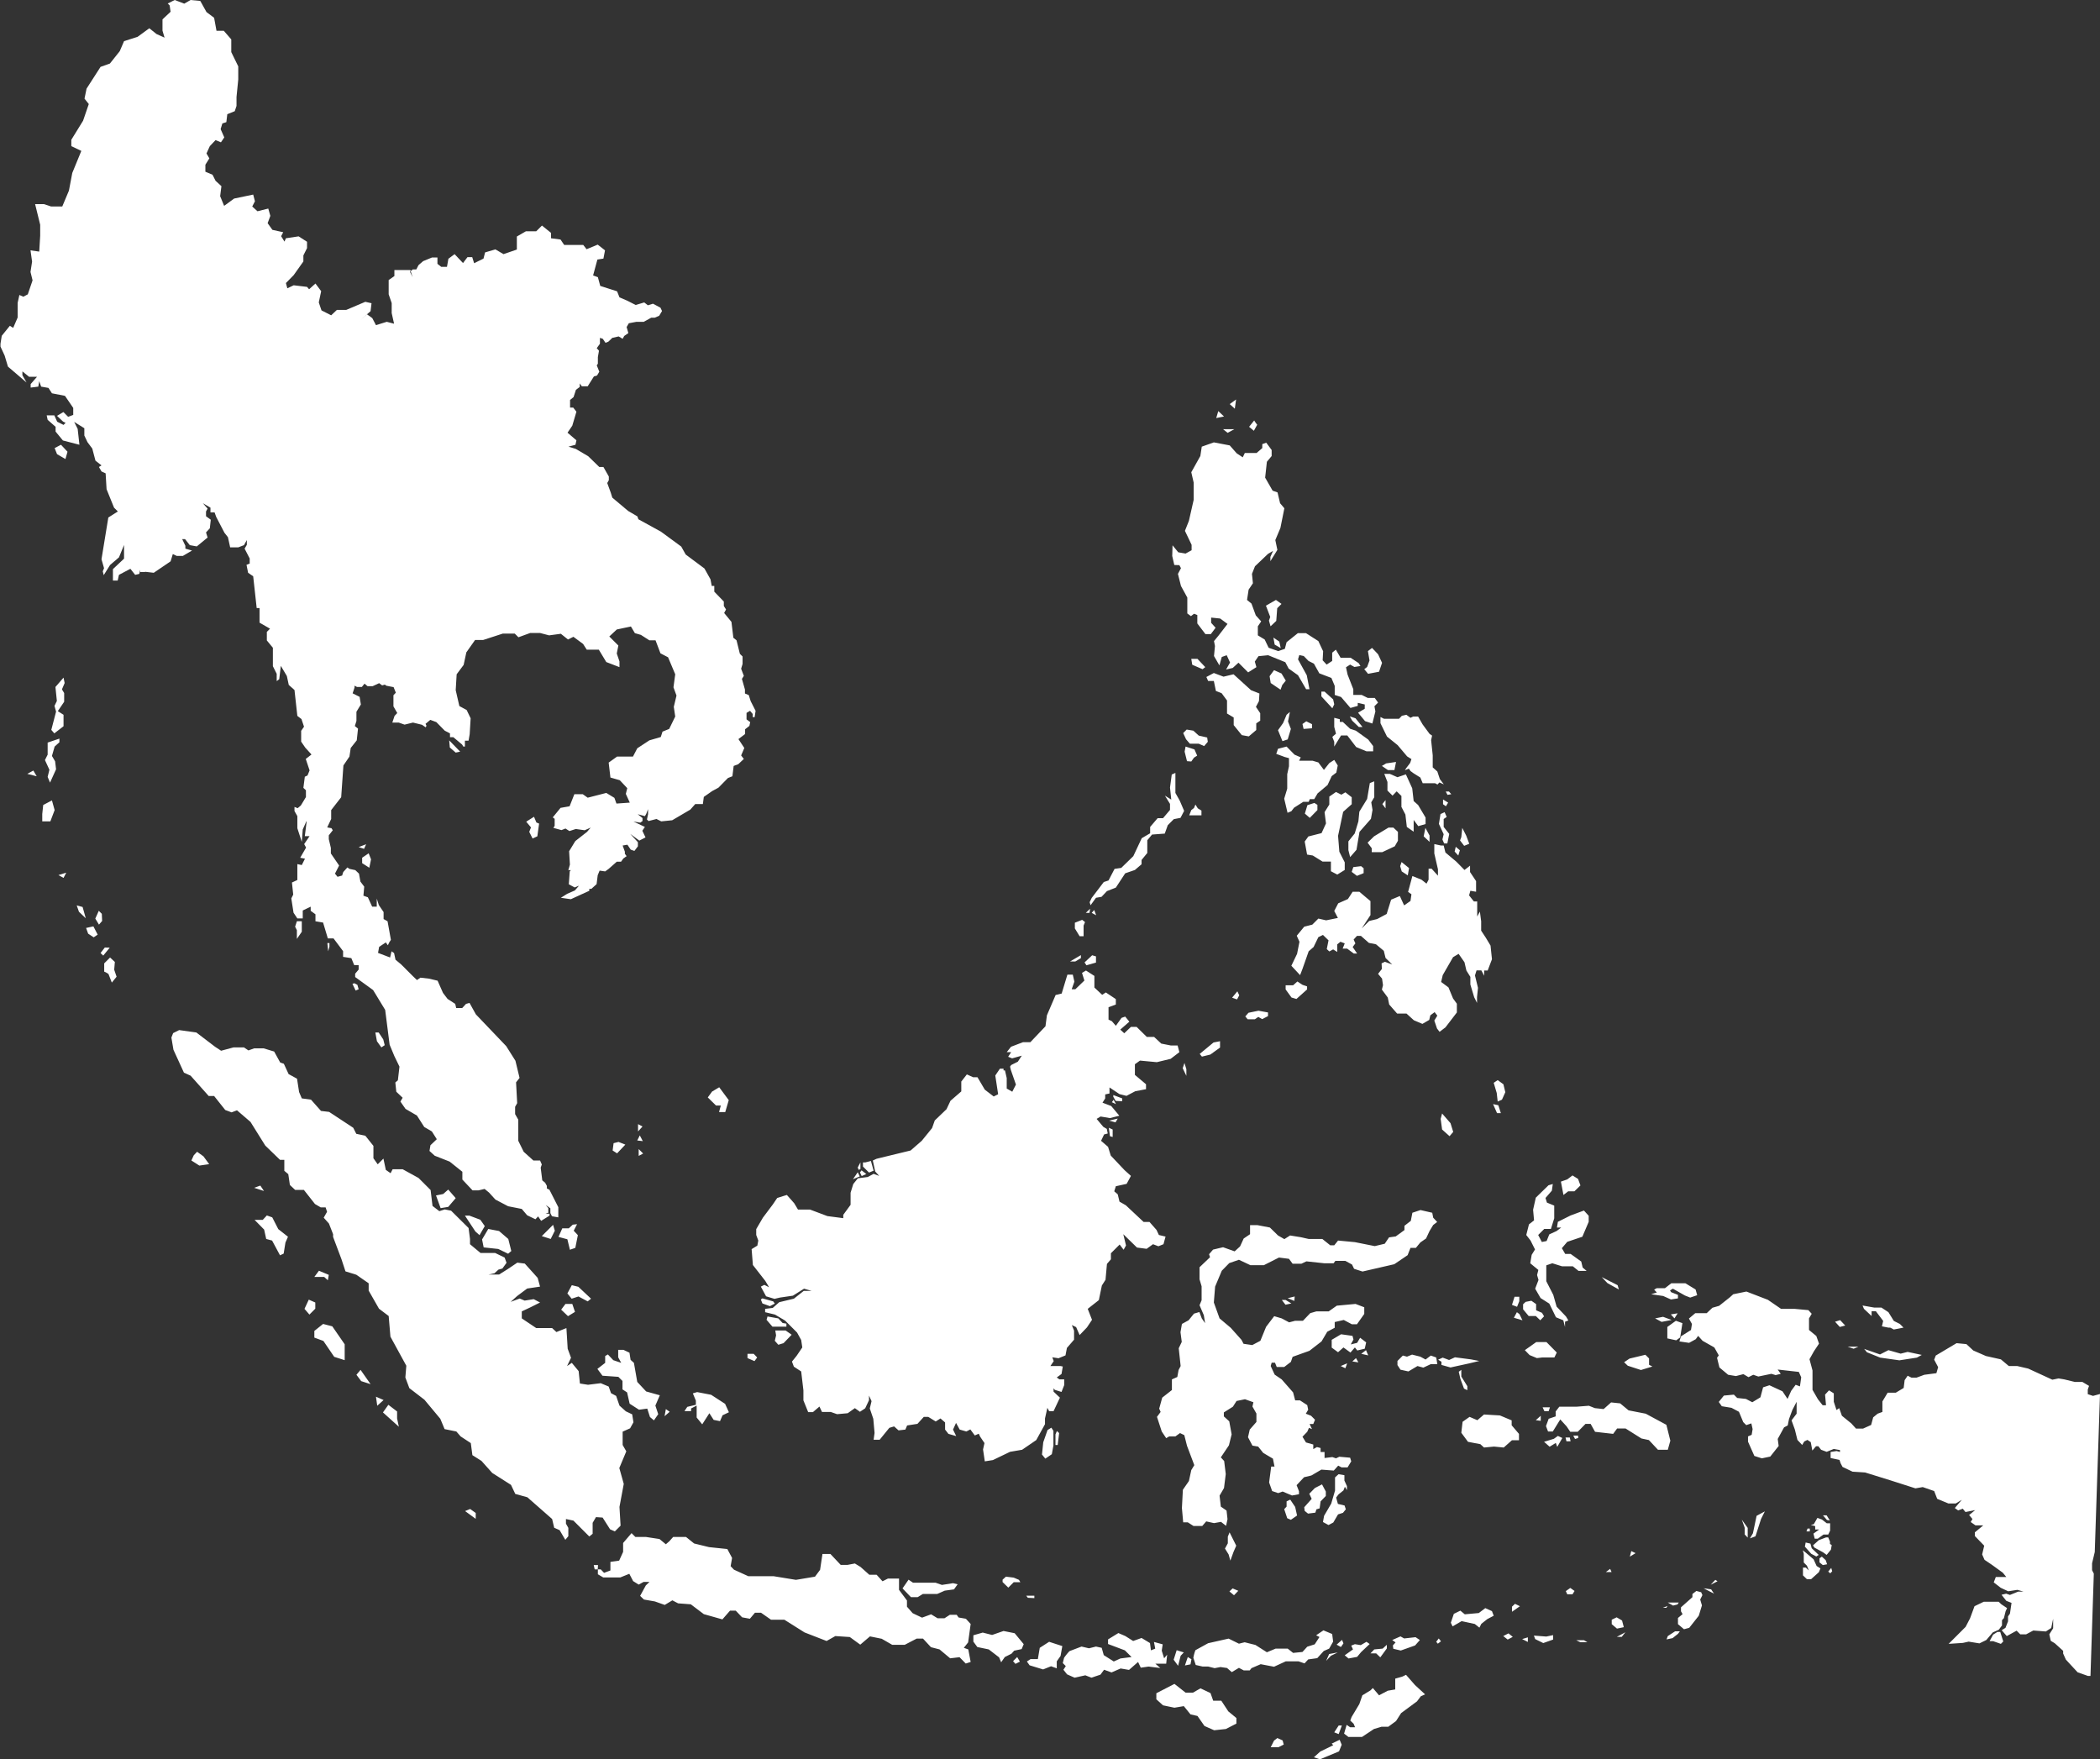 <?xml version="1.0" encoding="UTF-8"?> <svg xmlns="http://www.w3.org/2000/svg" viewBox="0 0 132.21 110.76"><rect x="0" y="0" width="132.21" height="110.76" fill="#333333" stroke="none"/><defs><style>.cls-1{fill:#ffffff;fill-rule:evenodd;}</style></defs><title>southeast</title><g id="Layer_2" data-name="Layer 2"><g id="Layer_1-2" data-name="Layer 1"><path class="cls-1" d="M3.27,47.59,3.44,47l.3-.27V46.5L3,46.75v.76l-.17.34.28.61L3,48.91l.15.36.38-.84-.06-.5Zm-.55,3.09-.06.57v.46l.51,0L3.44,51l-.17-.61Zm4.51,9.88-.3-.28-.37.37,0,.52a1.14,1.14,0,0,1,.27.15s.21.54.21.54l.3-.37-.15-.44ZM3.42,46.17,4,45.72V45l-.36-.23.4-.59,0-.55L3.9,43.4,4.07,43,4,42.66l-.51.59.09.88-.15.31.1.36-.3,1.15ZM1.72,48.72l.59.15-.21-.36ZM4.83,57s.14.4.14.4l.43.41-.2-.71Zm1.58.53-.19-.19L6,57.83l.23.38.2-.23ZM4,55.27l.17-.33-.49.15Zm1.42,3.15.13.36.35.23.25-.17-.27-.52ZM6.6,59.65,6.33,60l.17.16.41-.5Zm70.69-32.4.42-.23H77Zm.53-2.1-.4.29.32.29Zm9,17.14.19-.56-.25-.54-.38-.4-.26.2.1.59-.15.41-.18.14.24.29ZM79.15,26.74a2.28,2.28,0,0,1-.19-.27l-.32.4.3.25ZM92.5,53.12l-.19-.51-.25-.49L92,52.7l-.08.21.26.34Zm-5.59-7.59.41.84.67.54.6.71.27.17-.08.24-.25.33-.08.13.25-.1.1.15.19.14.43.27.15.36.78,0,.15.08.12-.13.28.12-.25-.33-.16-.48-.29-.26,0-.76-.1-.95.06-.29L90,46.2l-.44-.6-.28-.49-.31,0-.17.08L88.54,45l-.28.06-.18.19-.53,0h-.42l-.22-.11Zm5,8-.26-.22-.07.3.23.25Zm-.74-3-.32-.2,0,.3.18.13ZM68.89,57.29l-.16.18.28.15Zm-.26-.08-.27.26.23,0Zm-.41,1.73,0-.67.09-.22-.18-.14-.46.18,0,.36.3.49ZM76.7,25.88l-.13.44.49-.1ZM69,56.52l.35-.06.34-.36.56-.22.59-.9.61-.21.42-.36,0-.27.36-.44v-.8l.3-.36.8-.06.19-.53.38-.38.42-.08.23-.44-.28-.65L74,49.92l0-.5L74,48.66l-.23.1-.11.82.08.76-.4-.25.32.52,0,.38-.44.52-.34,0-.47.55,0,.4-.53.31-.53,1.13-.76.74-.42.06-.38.73-.3.1-.76,1-.13.27.06.19ZM80.33,37.77l-.63.36.27.71-.08.23.1.36.36-.34.06-.8.27-.27Zm-.08,2.81.38.22-.09-.41-.37-.25Zm-6-5,.1.19-.19.36.19.76.4.73,0,1,.23.17.19-.15.21.08,0,.53.51.67.34,0,.3-.4-.28-.31,0-.33.57.06.46.34-.57.74-.28.34.06.31-.06.63.34.59.15-.53.31-.11.21.46-.25.44.42-.1.36-.33.61.61L79.1,42,79,41.65l.23-.34.61-.06,1.08.44.21.4.59.42.51.88.21,0-.17-.88-.55-1,.08-.27.28.06.3.31.34.17.34.61.76.29.21.5v.57l.4.13.59.69.46-.13,0-.19.44.1,0,.27-.42.25.44.53.46.15.19-.76-.06-.33.23-.23-.21-.29-.44,0-.38-.19h-.53l0-.36-.36-.92-.1-.46.26-.17.27.15.38-.06-.11-.18-.51-.34-.63,0-.3-.51-.23.19,0,.52-.35.23-.25-.27L83.3,41,83,40.36l-.78-.5h-.51l-.71.57-.11.42-.42.14-.6-.21-.25-.52L79.19,40v-.57l.21-.31-.34-.38L78.79,38l-.28-.23.1-.65.27-.4-.06-.59.19-.48.82-.78.32-.19-.17.38,0,.27.44-.71L80.29,34l.32-.76L80.86,32l-.27-.32L80.43,31l-.31-.11-.47-.82.11-1,.3-.36,0-.38-.34-.46-.25.09,0,.25-.36.31h-.74l-.13.27-.38-.25-.44-.5-1-.19-.76.27-.09.59L75,29.73l.15.65,0,1.09-.3,1.32-.25.63.42.88v.34l-.38.21-.46-.08-.36-.44L73.8,35l.13.57ZM82.6,45.85l0-.26-.36-.18-.24.17.07.31ZM81.5,47.51,81,47l-.54.14-.11.32.54.2.26.07v.51l-.11.5,0,.91-.19.63.21.89.24-.1.17-.22.58-.37.34,0,.07-.17h.28l.21-.36.63-.53.26-.56.29-.22.09-.45L84,47.84l-.31.2-.34.43L83,48l-.37-.11-.55,0-.29,0,.1-.21ZM89,50.43l-.09-.8-.3-.66-.1-.22-.53.18-.48-.21h-.35l.2.51v.54l.32.32.26-.27.3.29,0,.69.25.48.09.78.43.3,0-.74.29.39.46-.13,0-.41-.47-.79ZM75,47.94l.17-.24.2-.13-.17-.39L74.64,47l-.06.32.15.6Zm9-1.24L84,47l.43-.7.39,0,.56.73.65.27.42,0v-.33l-.31-.41L85.36,46,85,45.88l-.46-.43-.19,0,0-.17L84,45.19l0,.57.11.43-.23.2Zm1.55-.93h.23l-.44-.55-.36-.12.15.27ZM81,45l-.22.52-.32.45.28.69.33-.11.2-.66-.18-.47.12-.6Zm-6.51,1.15.18.39.24.28.56,0,.34.15.23-.27L76,46.43l-.53-.12L75.13,46l-.42-.07ZM92.2,54.77l-.51-.52L91,53.67l-.11-.44-.17,0-.42-.09,0,.59.23,1,0,.4-.4-.44-.19,0v.69l-.13.25-.32-.25-.57-.23-.27,1,.21.15-.06.42L88.4,57l-.27-.59-.55.23-.28.9-.6.32-.5.12-.47.47.55-.84,0-.88-.7-.59-.42,0-.3.46-.61.27-.25.48.23.44-.74.15L83,57.83l-.38.38-.51.13-.47.57.17.38-.15.76-.36.75.55.59L82,61l.39-1.11.31-.27L83,59l.29-.14.35.34-.11.55.16.15.24-.13.26.16,0-.48.2-.16.27.1-.13.33.28,0,.42.31.21,0-.28-.41.17-.23-.11-.24.21-.23h.25l.5.44.45.09.49.41.11.45.42.41-.46-.17-.21.1L87,61l-.24.31.25.3.06.41L87,62.3l.37.5.09.44.5.57h.59l.46.42.54.23.43-.25.07-.29.27-.2.17.22-.19.31.17.5.16.21.37-.28.72-.94,0-.55-.24-.33-.29-.7-.46-.34.1-.43.65-1.13.35-.21.37.53.12.52.25.4,0,.48.24.8.18.36,0-.37.06-.58-.19-.78.1-.32.3,0,.18.34v-.33l.22,0,.27-.71-.09-.86-.3-.5-.29-.44V58l-.08-.61L93,57.7l0-.63,0-.32-.21,0-.3-.38.08-.29.36.06v-.67l-.38-.57,0-.4ZM79.29,43.66l-.53-.21-1.1-1-.63.15-.61-.23-.47.25.11.25.36,0,.13.63.36.14.34.46v.82l.42.25,0,.48.51.63.44.08.47-.4v-.42l.25-.17V44.9l-.27-.4.19-.36ZM75.88,42l-.49-.52H75l.06.37.65.28Zm-.47,8.89-.15-.24-.09.22L75,51l-.13.33.37,0,.4,0v-.3Zm11,.1-.08-.48.19-.32,0-1-.28.11-.17,1-.49.8-.06.61-.23.76-.4.5,0,.55.11.44.4-.46.19-1.13.72-.82Zm-1.31,3.9.33.25.42-.17,0-.31-.16-.13-.49.06Zm0-4.26,0-.44-.4-.31-.25.15-.34-.17-.42.29v.5l-.3.48.09.71-.28.61-.83.21-.23.32.15.82.36.06.61.38.53,0,0,.61.4.21.47-.29,0-.48-.34-.67-.08-1,.32-1.51Zm-1.71-7.09-.2,0v.3l.69.75.12-.25-.07-.31ZM82.94,51l0-.33-.19-.12-.44.14-.16.53.31.27Zm6.69,1.65L90,53v-.4l-.26-.48ZM80.21,42.19l-.28.38L80,43l.62.42.11-.3.22-.27-.27-.45Zm1.1,20.61.31.09.67-.6,0-.19L82,62l-.32-.21-.27.24-.47,0,0,.26Zm6.84-8.27.1.33.38.25.08-.46-.47-.38Zm-.92-3.64,0-.52-.2.25ZM86.1,53.05l.26.35,0,.25.66,0,.79-.37.2-.35,0-.56-.29-.27h-.3l-.91.55ZM87,48.22l.38.26.41,0,.1-.51-.62.09Zm3.59,3.65.3.65-.08.33.11.25.2,0,.12-.6-.35-.44v-.5l.19-.13-.13-.3-.26.12ZM91.37,50l-.15-.17-.2,0,.11.21Zm10,48.77-.27.2.36,0Zm.73,4.28.23-.29-.54.29Zm-13.58,2.39-.23.11-.45.13,0,.68-.47.08-.55.29-.39-.46-.15.15-.51.31-.19.55-.49.82-.08.22.21.2.09.22H85l-.22-.15-.16.55.27.21.86,0,.75-.5.47-.14.43,0,.49-.36.32-.5,1-.74.24-.32.27-.12-.64-.59ZM105.16,90.7l-.25-1L103.61,89l-1.08-.21-.53-.44-.57-.06-.47.42-.55-.06-.38-.15-.78.06-1.08,0-.23.3,0,.31-.44.15-.17.46.13.34h.3l.47-.76.4.44.23.34.47,0,.49-.5h.32l.28.5,1.14.13.25-.34h.53l1,.63.47.1.57.61H105Zm-5.93,12.56.27.13.44,0-.22-.13Zm.12-12.88-.3,0,.11.21.2-.06Zm2.88,12.06-.11-.42-.34-.2-.31.15,0,.28.33.28ZM105,101.1l-.31.12.22,0S105,101.07,105,101.1Zm4.84-4.92,0,.42.19.2,0-.61-.37-.52Zm.52.35-.19.32.35-.13.35-1.09.24-.48-.52.28Zm3.82,1.64-.48-.41-.2-.16.06.22v.55l.2.2.12.3-.19-.18h-.18l0,.49.25.24.26,0,.49-.44.1-.24-.24-.15Zm-15.6,2,.09.2H99l.13-.21-.27-.19Zm8.67-.18.66.34-.18-.27Zm.45-.22.43-.22-.14-.09Zm-.6.47-.3-.08-.25.19v.2l-.72.64,0,.25.1.18-.29.24v.39l.38.32.33-.09.6-.76.2-.65-.11-.37.14-.28ZM105,103l-.08.21.38-.08.34-.27.12-.16-.3,0ZM97,89.45v-.32l-.31.28Zm-4.49-3.62.62-.15-.53-.1-1-.13-.37.17-.4-.15-.29.13.21.13,0,.2.57.16Zm1,15.41-.41.31-.88.08-.28-.23-.41.2-.19.56.11.23.57-.33.83.18.29.23.12-.24.38-.3.4-.21-.11-.29ZM94.64,103l.28.22.32-.17-.27-.22Zm.55-12.33.44,0,0-.4-.46-.54,0-.31-.74-.31-1-.06-.42.36-.49-.21-.44.31L92,90.2l.42.57.78.15.23.21.63-.06.61.06Zm-3.35-4.31.1.44.23.62.21.1,0-.25L92,86.66v-.42Zm-1.42,17,.1.12.2-.15-.14-.18Zm0-17.9-.34-.12-.33.25-.33-.18-.52-.13-.32.13-.26-.07-.34.34,0,.26.19.29.5.11.57-.34.37.1.47-.22.41,0Zm4.89-2.5.54.16-.19-.39-.16-.12Zm2.52,7.62-.62.19.35.31.39-.24.09.25.32-.56-.28-.13Zm-1.26,12.39.08.22.51.25.62-.22v-.28l-.43.09Zm2.26-12.47h-.27l.06.24h.26Zm14.8,6.87.4.45.32.17.15-.1-.44-.42-.08-.29-.3-.07Zm-17.44,6,0-.29-.36.11Zm-1-2.22,0,.32.5-.35-.31-.15ZM97.1,85.46h.76l.15-.31-.65-.66-.64,0L96,85l.3.31.46.19Zm.13,3.38.27,0,.08-.24-.46,0ZM102.61,98l.36-.22-.27-.13Zm11.19-1.77-.07.18h.21v-.18Zm-28.36,8.08.25-.3.54-.51-.2-.14-.36.21-.37-.06-.23.09.11.24-.52.37.24.2Zm-.14-19.48.15.19.47-.11.09-.4-.38-.29-.19.32-.4.1.17-.31-.06-.23L84.43,84l-.59.35,0,.49.4.29.34-.3.44.32ZM83.94,95.85l.3-.51.31-.1.18-.22-.08-.24-.42-.1-.11-.4.15-.2.31-.25.09-.23.13.21,0-.25-.16-.35v-.34l-.37-.06-.22.2,0,.83-.24.82-.45.77-.07.39.35.19ZM81.51,81.62l-.44.11.42.17Zm.63,13.5.21.17.46-.06.07-.21.2-.06.06-.44.33-.34v-.28l-.24-.45-.45.23-.35.36.15.32-.47.53S82.14,95.12,82.14,95.12Zm4-9.79L86,85l-.3.23Zm-1,.38.38.06-.15-.27Zm46.74,12,.33-9.95h0l-.44.12-.33-.11,0-.29.08-.23L131.1,87l-.48,0-.66-.16-.36-.06-.39.08-1.52-.7L127,86l-.53,0-.5-.42-.94-.21-.8-.35-.43-.4-.62-.06-1.31.78-.1.26.25.47-.11.38-.76.1-.49.18-.32,0-.24-.12-.19.28-.06.49-.5.3-.51,0-.33.55v.66l-.3.11-.28.23-.13.48-.51.23h-.44l-.3-.33-.59-.48-.17-.48-.17.12-.17-.52,0-.53-.3-.19-.25.27.06.67-.21,0-.3-.38-.34-.59,0-1.22-.19-.71.28-.5.32-.48-.17-.48-.46-.38V83l.17-.29-.21-.23-.87-.08-.85,0-.83-.57-1.35-.52-.83.17-.21.19-.68.54-.42.12-.36.34-.72,0-.4.34.19.34-.06.38-.63.4-.1.32.61.09.42-.23.15-.21.28.31.74.42.28.5-.11.15.15.61.55.46.49.08.47-.12.32.19.3-.15.32.11.82-.17.27.08.32-.08-.19-.27,1.33.15.15.34-.08.57-.27-.1-.28.38-.23.51-.32-.48-.82-.38-.4.13-.17.63-.51.31-.4-.21-.55-.06-.21-.21-.63.06-.32.4.19.27.61.1.47.25.27.65.19.19.32-.11.08.36-.06.36-.23.1,0,.33.4.9.47.15.53-.11.53-.67-.06-.44.4-.73.23-.12.08-.4.21-.57.27-.52V89l-.32.42L113,90l.16.65.3.32.13-.22.2-.1.21.14.1.53.23-.27.15,0,.17.22.35.13.45-.18.39.07,0,.12-.21-.06-.38.06,0,.38.56.12.07.21.12.23.63.3.79.05,1.61.5,1.56.5.46-.08.72.25.19.49.7.29.47,0,.38-.23-.44.52.21.15.29-.11.17.21.61-.12-.38.31.21.25-.11.19.3.21.49,0-.53.44v.23l.59.61-.13.55.15.34.46.31.69.5.22.27-.41,0-.25,0-.13.34.44.34.47.22.58-.09.38.11-.33,0-.52.21-.24-.08-.29.07.3.38.33.13-.1.68-.12.17v.31l-.16.41-.24.15.32.37.62-.34.23.23h.37l.45-.24.79.06.34-.22.12-.58,0,.6-.24.38.09.41.25.15.53.48,0,.17.17.38.74.8.65.23h.16l.21-6.44-.11-.22v-.43ZM94.49,70.08l-.16-.5L94,69.51l.25.57Zm-.2-.73.27-.12.21-.47-.12-.5L94.29,68l-.25.17.19.64Zm-7.77,34.49-.24.25h.36l.26.25.41-.56,0-.23-.26.24Zm-5.82-22,.23.3.37-.08-.36-.22Zm10-11.4.09.67.47.42.23-.27-.17-.55-.53-.61Zm-1.9,8.12.34,0,.28-.34.36-.25L90,77.5l.23-.38.25-.19-.25-.27-.06-.31-.74-.17-.51.17-.1.51-.4.31,0,.27-.55.4-.42.06-.27.4-.63.15-1.25-.25-1.06-.1L84,78.4l-.25,0L83.25,78l-.4,0-.46,0-.49-.11-.68-.11-.36.23-.4-.23-.51-.5-.78-.15-.47,0v.57l-.4.27-.23.5-.34.31L77,78.52l-.63.15-.25.29.06.19-.66.63v.76l.13.44,0,.88-.13.31.27.63.08.5L75.66,83l-.15-.4-.34.1-.34.42-.42.23-.09.52.08.61-.19.4L74.33,86l-.13.25-.08.44-.34.15,0,.67-.61.48-.19.69.09.21-.23.31.3.92.28.42.19-.11H74l.29-.21.27.13.17.67.46,1.22-.19.31-.15.69-.38.55-.06,1.15.08.9h.29l.36.23.55,0,.25-.29.49.11.44-.08.32.25.09-.42-.06-.54-.36-.25-.08-.69.28-.48.11-.88-.1-.82-.21-.23.51-.76.17-.69-.15-.82-.34-.31v-.25l.57-.36.23-.36.53-.11.53.19-.06.27.25.44v.53l-.42.48-.11.48.28.53.36.06.32.4.61.36.1.5-.21,0-.13,1,.19.54.38.13.28-.1.59.25.44-.08,0-.19-.15-.38L82.1,93l.46-.11.63-.37.78.06.28-.31.21.11h.38l.23-.38L85,91.77l-.68-.06-.21.1-.23-.08-.49.06,0-.38-.25,0,0-.25-.23-.06-.23.13,0-.29-.46-.13L82,90.45l.3-.31.11-.25.19.08-.15-.32.23,0,.11-.27-.25-.25L82.21,89l.15-.25-.06-.29-.46-.3-.3,0-.13-.5-.72-.82-.44-.3L80,86l.06-.21.21,0,.11.27.47,0,.42-.32.11-.32,1.06-.38.76-.59.36-.61.47-.25,0-.36.57-.13.51.27.32,0,.46-.65v-.42l-.55-.21-1.18.11-.51.36h-.78l-.38.11-.46.48-.49,0-.38.1L80.69,83l-.47-.14-.51.67-.36.88-.51.27-.55-.08-.13-.25-.68-.76L76.78,83,76.42,82l.08-1,.42-1,.47-.48.61-.21.72.34.85,0,.95-.48.63.08.23.31h.55l.32-.15,1.12.12.59,0,.11-.15.63,0,.42.23.13.27.53.17,2-.46.84-.57Zm-1.08,25.24.47.11.9-.32.3-.34-.27-.18-.72.08-.23-.13-.52.23.21.15-.17.19ZM84.7,86.14s.11-.29.11-.31l-.4.17ZM114.7,98a1.06,1.06,0,0,0-.15.11l0,.25.21.17.27-.05-.09-.26ZM76.2,66.39l.61-.44,0-.4-.41.08-.87.72.14.17Zm39,29.33L115,95.4l-.23,0,.25.29ZM77.88,62.92l.14-.26-.12-.25-.33.4Zm-3.31,4-.11.33.23.48v-.42ZM115.1,96.79l-.14,0-.45.17-.37.33.09.14.55.3.22.16.27-.33.05-.29-.11-.07,0-.15ZM81,94.52l0,.33-.15.16.19.57.23.1.39-.27-.12-.54-.31-.46ZM78.6,63.76l-.2.23.15.18H79l.22-.15.24.14.37-.19v-.23l-.6-.11Zm35.82,31.8-.23.4L114,96l.28.08,0,.21.25,0-.36.26.08.32.19,0,.36-.26h.3l.12-.25,0-.46-.21,0-.31-.24ZM77.83,97.31l-.42-.84-.11.27,0,.42-.18.33.23.37.11.39.2-.55Zm37.27,1.63.13.11.12-.13-.06-.21Zm-40.5,5.91.35-.07.06-.32-.23-.14Zm3.36-4.7L77.6,100l-.2.19.29.24Zm47.88,2.45.2-.27V102l.12-.13.11-.44.09-.19L126,101l-.17-.16-.94,0-.58.28-.28.76-.28.54-1.07,1.07s.9-.06.9-.06l.36-.08.68.11.43-.21.41-.48Zm-.09.14-.27.17-.22.41.22,0,.49.17.15-.15-.19-.6Zm-51.86,1.75.28.38.16-.63.2-.21-.45-.14ZM42.16,88.88l-.24-.17-.08.45ZM20.64,80.6l.06-.34L20.08,80l-.29.39h.62ZM19.85,82l-.41-.18-.27.58.31.36.37-.37Zm.49,1.35-.55.44v.42l.57.21.68,1,.66.21v-1l-.78-1.13Zm-3.2-6.71-.34-.12-.26.28-.51,0,.6.61.13.59.37.1.5.93.23-.11.11-.69.16-.37-.61-.48Zm-.75-2-.39.14.62.2ZM25,88.86l-.55-.42-.34.48,1,.9-.11-.52Zm-2.56-2.31.3.4.59.19-.63-.9Zm1.23,1.38.08.57.4-.36ZM117,84.78h-.68l.38.13ZM27.9,75.17l-.45.09.29.8.48-.08.47-.55-.47-.54Zm1.65,1.36-.28,0,.66,1,.26.23.33-.57-.28-.4Zm86.62,6.92-.32-.34-.32.1.3.33ZM118.89,85l-.53.27-1-.35a2.19,2.19,0,0,1,.17.21l.84.34,1.21.17,1.1-.17.31-.17-.89-.19-.44.11ZM29.6,95l-.32.13.67.49v-.37ZM12.41,72.51l-.21.22-.15.33.5.32.62-.09-.36-.49ZM117.83,82.85l0-.3.27,0,.46.61-.08.34.4.08H119l.23.12.61-.12-.23-.23-.38-.19-.34-.55-.44-.29H118l-.74-.13.09.21Zm-60.06,17.7.33-.2.9,0,.48-.21.58-.08.23-.32L60,99.67l-.7.11-.4-.14-1.42,0-.28-.19-.38.55.53.55Zm7.69,3.19-.12.71-.46,0-.23.15.17.24.85.26.5-.2.36.13,0-.44.24-.34.11-.62-.83-.27ZM66.32,91l0-.92-.13-.2-.24.15-.27.77-.08.77.21.26.41-.28Zm-1.2,9.61,0-.15-.12,0-.39,0,.1.13Zm-1.3-1,.25,0h.17l-.09-.15-.33-.14-.49-.06-.21.19v.15l.36.35ZM37.94,95.54l.47.74.3.13.36-.36L39,94.87l.27-1.45-.28-1,.44-1.05-.23-.4,0-.84.47-.21.21-.38-.08-.5-.4-.19L39,88.49l-.21-.61-.32-.17-.15-.42-.5-.21-.8.1-.51-.08-.08-.78L36,85.8,35.7,86l.25-.52-.21-.57-.08-1.3-.63.25-.27-.25-1,0L32.85,83l0-.44.53-.25L34,82l-.4-.21-.57.09-.31-.13-.57.21.41-.37.63-.47L34,81l-.15-.55-.81-.9-.47-.06-.61.41-.54.34-.67,0,.38-.08.25-.23.25-.07.26-.36-.12-.33-.6-.29-.92,0-.66-.55V78l-.09-.69-1.1-1.09L28,76.14l-.34.11-.43-.33-.12-1-.76-.76-1-.55-.63,0-.13.25-.3-.21-.15-.71-.36.36-.27-.38,0-.78L23,71.5l-.57-.12L22.24,71l-1.52-1-.51-.06-.63-.71L19,69.15l-.17-.4-.13-.84-.53-.29-.3-.65-.23-.08-.38-.69L16.6,66H16l-.36.13-.28-.19-.66,0-.78.21-.38-.25L12.36,65l-1.08-.15-.38.19-.11.28.13.77.66,1.44.42.19L13.14,69h.34l.7.88.4.15.34-.13.85.73.93,1.49.93.9h.27v.69l.25.21.1.68.33.31h.55l.7.89.36.21.31,0,.09.28-.21.37.33.37.26.67,0,.17.53,1.41.25.76.68.21.78.54v.46l.65,1.14.61.46.11,1.3,1,1.83-.06.74.25.67.95.73,1,1.2.27.65.74.15.27.31.64.42.1.76.57.36.68.76,1.18.75.27.57.76.21,1.56,1.37.13.55.34.15.36.61.19-.23v-.52l-.15-.27v-.29l.47.1,1,1,.21-.17,0-.69.21-.36ZM70.65,69.33v-.18l-.56-.21,0,.11.15.26ZM67,86.84l-.3,0-.17-.12.3-.22.08-.47L66.77,86l-.64,0,.21-.31-.09-.24.39.06.44-.18.09-.47.45-.52,0-.57-.14-.35.27.13.22.5.46-.48.32-.48-.27-.69.7-.55.19-.92.23-.36.09-1,.25-.29V78.9l.55-.55.25.33.15-.27-.17-.71.86.84.61.08.4-.29.34.13.32-.13.13-.48-.42-.1-.15-.32-.44-.5H72l-1.12-1.05-.4-.23-.11-.46L70.15,75l.1-.32.68-.15.27-.5-.4-.36-.87-.92-.17-.55-.44-.38.19-.4.23-.06-.06-.29-.22-.13-.42-.5.25-.15.59.1.59-.15-.51-.61-.55-.21.17-.27,0-.25.27-.06,0-.14,0-.24.63.42.44.11.55-.29.68-.13v-.31l-.7-.59V67l.32-.23,1.06.1.87-.21.55-.42-.11-.42h-.42l-.61-.12-.45-.42-.46,0-.64-.63h-.36l-.42.4-.25-.23.57-.5L70.84,64l-.23.08-.36.5L70,64.29l-.21-.1,0-.78.46-.17,0-.34-.63-.42-.23.15-.49-.46,0-.73-.53-.34-.25.15.15.48-.57.55-.23,0,.17-.48-.1-.44-.34,0-.36,1.19-.38.09-.55,1.28-.09.69-.95,1h-.46l-.76.29-.27.34.28,0-.19.29.25.1.61-.17-.25.38-.42.21-.07.1.05.21.32.92-.23.45-.35-.2,0-.66-.11-.48-.09,0v-.11l-.23,0-.29.43.18,1.18-.28.14L62,68.6l-.46-.78-.27,0-.4-.18-.35.45,0,.62-.68.59-.25.53-.74.71-.17.48-.65.8-.7.61-2.14.52-.24.11.15.69.25.28L55,73.9l-.37.2-.62.08-.29.36-.17.55v.76l-.46.63,0,.21-1-.13L51,76.15l-.76,0L50,75.75l-.46-.52-.2.06-.41.13-.27.4-.63.84-.42.72,0,.37.13.35-.06.32-.36.22.08,1,.78,1,.24.4-.3-.15L47.9,81l.33.61.53.16.34-.08.82-.12.7-.44.48.14-.5,0-.62.49-.92.22-.41.36-.48.06,0,.21.62.15.64.38.75.75.26.47.07.47-.36.53-.29.36.12.32.46.3.14,1.19v.63l.3.74h.3l.41-.35.16.34.55,0,.4.14.67-.06.45-.32.32.23.33-.22.24-.51,0-.29.16.35-.11.46.22.65.08.89-.06.43h.38l.61-.75.3-.09.28.25L57,90l.11-.26.65-.1.4-.44.28,0,.47.29.3-.19.29.25V90l.21.27.49.14L60,90l.19-.42.23.42.42.12.25-.13.28.38.25-.11.09.19.27.4-.09.4L62,92l.51-.08,1.08-.52.76-.13.89-.61.55-1v-.36l.15-.67.11.21h.28l.4-.85-.16-.15-.24-.23,0-.21.08.1.42.13L67,87.2Zm-3.82,15.84-.72.25-.59-.15-.59.17v.4l.25.34.72.15.65.5.13.31.23-.33.42-.21.17-.19.47-.1.13-.31-.57-.69Zm3.5-12.46-.14-.13-.09.21,0,.67.14,0Zm-6,13.52.27-.34.16-1.16-.3-.33-.46-.08-.12-.17h-.43l-.34.22-.43,0-.41-.25-.57.21-.59-.28-.36-.41,0-.39-.5-.67,0-.71h-.7l-.34.17-.37-.41-.46,0-.55-.49-.36-.22-.47.09h-.42l-.65-.69-.5,0-.15,1-.32.43-1.2.2-1.41-.23-1.59,0-.9-.41-.21-.22.09-.52-.3-.56-1.15-.12-.94-.23-.51-.41-.81,0-.24.27-.22.19-.4-.33-.85-.13H40l-.24-.24-.53.62,0,.56-.25.55-.55.08,0,.54-.4.15-.21-.22-.18,0,0,.31.34.2,1.07,0,.57-.23.24.46.35.22.31-.17.37,0-.23.22-.36.66.24.23.69.12.62.22.48-.29.36.19.8.06.82.62,1.17.33.48-.55.36,0,.4.42.49.09.32-.38.38,0,.63.44.84,0,1.27.8,1.39.54.55-.31.91.06.66.48.61-.52.74.15.66.38.79,0,.75-.39h.4l.5.54.54.14.67.56.59-.07.39.4.31-.1-.15-.79Zm3.1.84.15.17.28-.14-.17-.29Zm-15-22.51-.1-.14L48,81.74l-.1.07.1.25.47.17ZM37.65,98.53h-.27l.06.27.19,0Zm-6.28-19.9.62.3.2-.17L32,78l-.58-.5-.68-.13-.39.66.1.5Zm17.9,4.66L49,83l-.68-.12-.06.21.37.43h.26l.62,0v-.19ZM49,84.66l.33-.1.51-.53-.38-.27-.65,0s.05.31.05.31l-.08.34Zm47.64-6-.21.34-.09.53.51.42-.08.32.09.31-.21.55.34.59.55.35.42.86.46.19.11.42,0-.33.21-.08-.15-.25L98,82.26l-.21-.74-.44-.86v-1l.38-.13.61.19.68,0,.36.29.51,0-.25-.21-.09-.38-.67-.48-.34,0-.21-.36.34-.4.95-.32.4-.94,0-.38-.3-.33-.84.31-.8.4-.06.36.27,0L98,77.5l-.46.21-.17.42-.3.06-.23-.44.38-.38.42,0,.21-.67v-.8l-.46-.19-.09-.29.4-.46.06-.42-.27.08-.8.78-.17.76.06.67-.32.25-.17.67.27.35Zm6.67,7.59.72-.22-.21-.11,0-.4-.23-.23-1,.24-.34.23.23.22ZM83.49,104.56l.3-.32.43-.21-.54.1Zm-3.07,4.86-.21.16L80,110l.48,0,.34-.17-.07-.26Zm25.2-26.74-.43.07.23.25ZM77.33,107.74l-.44-.67h-.51l-.17-.48-.63-.3-.47.27h-.47l-.7-.55-1.14.59,0,.38.42.38.72.15.59-.1.42.52.44.1.44.63.61.27.74-.08.66-.34,0-.35Zm-4.59-3h.68l.06-.57-.19.23-.15-.48.06-.4-.55-.15.08.42-.27.11-.06-.46-.53-.32-.53.19-.49-.31-.44-.19-.65.4,0,.29,1.06.4.42.42-.7.09-.42.19-.63-.4-.13-.46-.36-.08-.44.11-.47-.11-.76.29a3.32,3.32,0,0,0-.34.42l-.08.33.19.19-.15.23.23.29.47.21.68-.15.38.15.57-.19.23-.31.47.17.57-.25.53.09.57-.5.17.36.49-.07.74.09ZM70.37,70.42l-.54.13.4.11Zm-.49,1.11.17.05v-.47L69.81,71Zm13.46,32.41.34-.15.25-.44-.06-.48-.55-.23-.46.31.21.11-.3.46-.47.15L82,104l-.59.06-.34-.27-.76,0-.55.23-.72-.46-.68-.17-.36.09-.65-.32-1.29.29-.8.44a2.55,2.55,0,0,0-.13.48l.15.45.44.1.35,0,.4.1.37-.07.41.06.3.26L78,105l.3.16h.38l.11-.14.58-.25.84.16.74-.34.8,0,.38.13.23-.25.57-.08ZM70,69.39l.26.12-.15-.27ZM96.24,82.85h.45l.28.27.24-.25-.13-.22-.37-.16,0-.39-.3-.21-.36.07-.16.15,0,.32ZM98.73,75l.39,0,.38-.37-.15-.41L99,74l-.33.25-.4.14.16.84ZM84.15,103.54l.27.15.16-.23-.09-.22Zm17.77-22.36-.08-.27-1-.51.36.38ZM84,109.06l.28.11.2-.54h-.2Zm-.16.71.1.1-.82.4-.4.36.38.13,1.2-.5.17-.42-.13-.31ZM95.65,81.92v-.28h-.3l-.16.51.32.12ZM47.5,85.69l.17-.23-.22-.23h-.39l0,.27ZM40.21,72.77l.28-.15-.28-.28ZM36.06,77.1l-.25.23-.41,0-.24.54.56.15.16.66.34-.12.16-.8-.26-.28.21-.41ZM104.2,83l.41.22.63-.12-.54-.2Zm-68-.41-.17-.5H35.6l-.27.36.43.41Zm68.51-1,.49.22.44-.07v-.22l-.43-.17-.07-.11.18-.11.76.43.33.13.44-.15-.1-.36-.64-.39h-.89l-.4.31h-.52l-.16.09.17.18-.36.11Zm.62,19.49.28-.07.08-.12-.69,0Zm.59-17.78-.41-.15-.54.39v.72l.56.12.25-.18ZM37,81.93l.21-.17-.8-.75L36,80.91l-.28.52.27.33.43-.14Zm8.28-13.48-.45.27-.27.37.52.51h.3l-.11.41h.39l.22-.75ZM34.67,78l.26-.52-.11-.37-.71.71Zm9.54,11.67.45-.7.27.42.4.08.16-.37.4-.19-.24-.53-.88-.57-.88-.17-.27.08.19.46,0,.26-.54.13-.18.27.42,0v-.17l.35-.18v.75Zm-3.53-2.07L40.12,87l-.21-1.2-.21-.19-.07-.45-.38-.18h-.33l0,.47.19.35-.5-.17-.34-.36-.17.1v.43l-.49.38.32.43,1,.07.26.26,0,.53.29.19.16.71.59.38.52-.07.17.53.25.21.27-.39-.18-.54.28-.65Zm-.21-15.76-.19-.36-.16.32Zm-1.1.22-.43-.17-.31.08-.06.46.28.18Zm.8-1.29,0,.46.28-.31ZM68.05,60.32v-.19l-.68.4h.33ZM54,73.8l-.3.44.43-.18ZM23.63,65l.1.55.28.39.21-.14-.09-.36L23.84,65ZM68.4,60.77,69,60.6l0-.39-.24-.07-.48.45ZM55,73.7l-.17-.61-.35.09h0l-.15,0v.26l.38.38Zm-.75.34.29-.13-.3-.23-.1.13Zm-.08-.44,0-.42v0L54,73.5l.06.15ZM33.53,52.79l.3-.14.11-.8-.17-.07-.15-.36-.49.31.3.36-.11.28ZM22.19,61.94l.2.42.19-.08L22.5,62l-.19-.1Zm.39-8.61.34.11.13-.29ZM19,58.66V58a2.53,2.53,0,0,0-.31,0l-.11.34.11.22,0,.55Zm1.66,1.23.08-.29,0-.23-.13,0Zm7.66-12.83.37.32.28-.06-.69-.71Zm-5.07,7.57.11-.53-.15-.38L22.8,54l0,.34ZM3.44,28.21l.15.38.53.31.13-.46L3.84,28ZM11.13,35h.38l.58-.34-.42-.12,0-.18-.2-.42h.18l.3.38.44.08.68-.56-.1-.32.24-.26.06-.54-.3-.22,0-.3.1-.18-.3-.34.48.28v.3l.26,0,.1.28.52,1,.22.28.14.64H15l.36-.14.18-.32,0,.3-.14.24.32.62v.32l-.2.08.1.5.32.22.22,2,.18,0,0,.92.66.38-.2.2,0,.54.38.46,0,1.16.24.48,0,.46.16-.12.1-.84.38.64.12.56.36.32.18,1.63.26.2.16.48-.18.26,0,.68.26.38.39.43-.36.28.24.72-.13.32-.17.08-.09.7.16.15v.43l-.32.53-.2.17-.2-.08,0,.26.18.32,0,.76L19,53l.06-.78.24-.54v.09l-.11.87.3,0-.34.5.12.22L18.9,54l.3.06-.2.4-.28-.06,0,1-.34.16.08.76-.12.24.14.9.24.36.34,0,0-.5.5-.24,0,.26.3.22V58l.48.08.3,1H21l.6.8v.36l.52.08.18.44.28,0,0,.28-.22.26,0,.21,1.13.82.22.36.54.89.28,2.19.3.72.32.66-.1.86-.16.14.06.58.4.38-.14.24.32.46.72.42.46.72.48.28.31.49-.4.38-.06.36.33.3.94.37.8.64,0,.49.64.68.38,0,.38-.09.28.23.4.44.8.42.86.17.34.4.52.25.17-.18.19.28.53-.33v-.12l-.25,0,.17-.06,0-.29-.16-.2.29.21,0,.3.1.2.4.07V76l-.56-1.1-.16-.08v-.16l-.11-.2-.18-.15-.1-.8.07-.2L34,73.06h-.42l-.61-.55-.34-.69V70.49l-.2-.35v-.46l.13-.23-.07-1.31.22-.28-.26-1.08-.58-.92-1.91-2-.4-.72-.22.06-.24.26-.38,0h0l-.06-.26-.48-.31-.29-.38-.34-.77L27,61.61l-.53-.06-.22.15L26,61.46l-.75-.75-.35-.29L24.81,60l-.16-.11-.09.39-.76-.29.07-.38.42-.28.13.18.09-.19.1-.15L24.4,58l-.25-.14v-.44l-.3-.44-.13-.41,0,.22v.29h-.29l-.27-.59-.28-.1.05-.57-.24-.32L22.6,55l-.23-.22L22,54.7l-.13-.09-.26.29-.07.22-.29.08-.16-.2.26-.51-.52-.76v-.35l-.13-.55,0-.24.25-.32-.08-.13-.27-.05.25-.53V51l.63-.81.14-2,.38-.56.08-.54.38-.48.08-.74-.2-.16.1-.32,0-.58.28-.46-.08-.48-.44-.22.12-.36v-.12l.16.08h.3l.17-.21.19.16.32,0,.41-.19.19.14.17-.05.09.07.46.09.14.35-.15.16,0,.7.24.42-.17.18-.14.42.4,0,.37.13.53-.13.57.14.23.16.05-.1-.06-.12.3-.25.38.14L28,46l.33.17v.24h.21l.55.46.08.13.1,0,0-.37.23,0,.07-.41.06-1-.25-.52-.46-.25-.23-1,.06-1,.44-.59.17-.79.55-.78h.51l1.23-.4.76,0,.23.23.74-.27H34l.57.15.74-.1.45.36.34-.17.61.45.23.36.76,0,.47.78L39,42l0-.36-.17-.5.1-.5-.57-.57.47-.44.89-.19.25.42.38.11.53.34.39,0,.31.82.48.25.45,1.07-.11.82.19.52-.17.71.09.61-.38.78-.42.17-.11.34-.72.21-.76.5-.27.52-1,0-.53.38.11.94.59.17.47.5-.09.36.25.55-.84.06-.13-.36-.51-.31L37,50.22,36.69,50l-.53,0-.3.76-.57.1-.49.6.12.09,0,.44-.08.13.51.14.25-.1.25.16.4-.13.56.08.38-.17-.23.27-.74.58-.39.64.05.84-.1.35.16,0-.07.08-.06.81.37.2.27-.11-.26.3-.48.21-.4.25.63.09,1.16-.53,0-.12h.13l.33-.3.07-.56.12-.29.35.05.22-.16.51-.45.27,0,.14-.2.21-.15-.11-.15,0-.13-.14-.39.3-.05.21.31.23.08.22-.29,0-.26-.48-.52.57.42.39-.2-.2-.42.16-.24-.72-.34.43.07.14-.1v-.19l-.3-.24.45.12.08-.13.12-.31,0,.32-.07.33.1.1.5-.13.3.15.69-.07,1.14-.67.31-.35h.48l.06-.45.53-.37.39-.21.6-.61.28-.11.08-.65.29-.11.35-.33-.17-.22.2-.47-.37-.56.42-.32,0-.3.27-.21.05-.24L47,45.29l0-.41.22-.13.17.2v.2h.12l.06-.4-.31-.61-.12-.38-.24-.1,0-.25-.19-.67.12-.19-.17-.45.09-.3,0-.47-.17-.17-.21-.85-.2-.16-.12-1-.46-.56.12-.22-.14-.22v-.28l-.6-.62,0-.36h-.16l-.08-.42-.38-.68-1.18-.88-.28-.5-1.28-.94-1.42-.78-.06-.18-.58-.34-1-.84-.1-.32-.22-.6.1-.18V30l-.34-.6-.26,0-.7-.68-.78-.46-.46-.14.44-.12.06-.28-.56-.48.3-.44.26-.88-.2-.26-.2,0,0-.48.22-.18.15-.46.24-.18,0-.22.13.18H37l.39-.62.2-.06.14-.24L37.57,23l.07-.1,0-.42.07-.4-.14-.16.2-.28,0-.37.18.06.17.25.18-.07.25-.24.4-.09.25.15.1-.18.26-.18-.11-.38.14-.24.48-.09.46,0L41,20h.22l.28-.12.18-.3-.1-.21h0l-.47-.25-.32.1-.23-.18-.54.16-.53-.27L39,18.72l-.15-.38L37.79,18l-.15-.55-.3-.11.27-1,.38-.06.1-.52-.46-.36-.7.29-.21-.27-1.2,0-.23-.34L34.69,15v-.34l-.57-.46-.36.36h-.65l-.57.33,0,.82L31.7,16l-.51-.3-.65.19-.1.39-.59.29-.12-.38-.3,0-.28.37L28.62,16l-.39.29-.09.51h-.36l-.24-.19,0-.4-.34,0-.56.23-.29.25-.14.27-.22,0-.18.15.17.34L25.83,17l-1,0v.38l-.36.25,0,.9.19.55,0,.63.15.67-.46-.12-.68.21-.23-.44-.33-.24-.52.45.74-.65.06-.5L23,19l-1.2.51h-.59l-.36.34-.61-.31-.17-.5.15-.71-.36-.48-.4.36-.13-.15-.84-.1-.4.19L18,17.82l.49-.5.61-.86,0-.38.23-.46v-.4l-.53-.34L18,15l-.09.21-.21-.34.13-.25-.68-.15-.3-.42.17-.46-.13-.46-.68.17L15.88,13l.17-.33-.11-.42-1.2.25-.63.46-.25-.61.08-.63-.37-.34L13.38,11l-.45-.19v-.44l.25-.4L13,9.66l.21-.46.36-.38.34.14.21-.31-.23-.52L14,7.77l.25-.08.06-.5L14.78,7l.11-.33V6.11L15,5,15,4.18l-.44-.9v-.8l-.47-.54-.46,0-.15-.82L13,.76,12.61.06,12,0l-.4.23L11,0l-.44.22.12.12.06.4-.51.48v.71l.13.44-.51-.23L9.4,1.78l-.74.54-.85.27-.27.63L6.92,4l-.59.21L5.45,5.58l-.13.63.27.34L5.23,7.6l-.74,1.2,0,.4.63.3-.57,1.39L4.34,12l-.42,1-.7,0-.46-.15-.55,0,.32,1.3,0,.69-.06,1-.55-.08.1.71-.1.65.13.53-.3.88-.28.15-.25-.11-.11.5v.92l-.28.65-.21-.13-.51.63-.08.5,0,.18h0l.26.56.21.7,1.17,1-.26-.46v-.24l.42.34.5,0-.4.46,0,.22.48-.06.06-.34.12.34.46.08.22.34.82.16.52.76,0,.44-.32.12-.3-.3-.4.24.38.36.16.08L4,26.75l-.4-.2-.18-.4-.48,0,.06.28.5.44,0,.3.46.56L5,28,4.89,27l-.22-.44.64.4v.46l.2.42.3.4.2.76.38.3-.16.1.16.28.26.12.06,1,.47,1.16.24.24-.6.38-.43,2.63.16.56-.08.2.06.24.4-.64.56-.48.32-.78,0,.86-.7.66v.72l.3,0,.08-.36.72-.38.3.38.26-.06.06-.26,0,.14h.28L9.16,36l.52.06,1.06-.72.14-.46Z"></path></g></g></svg> 